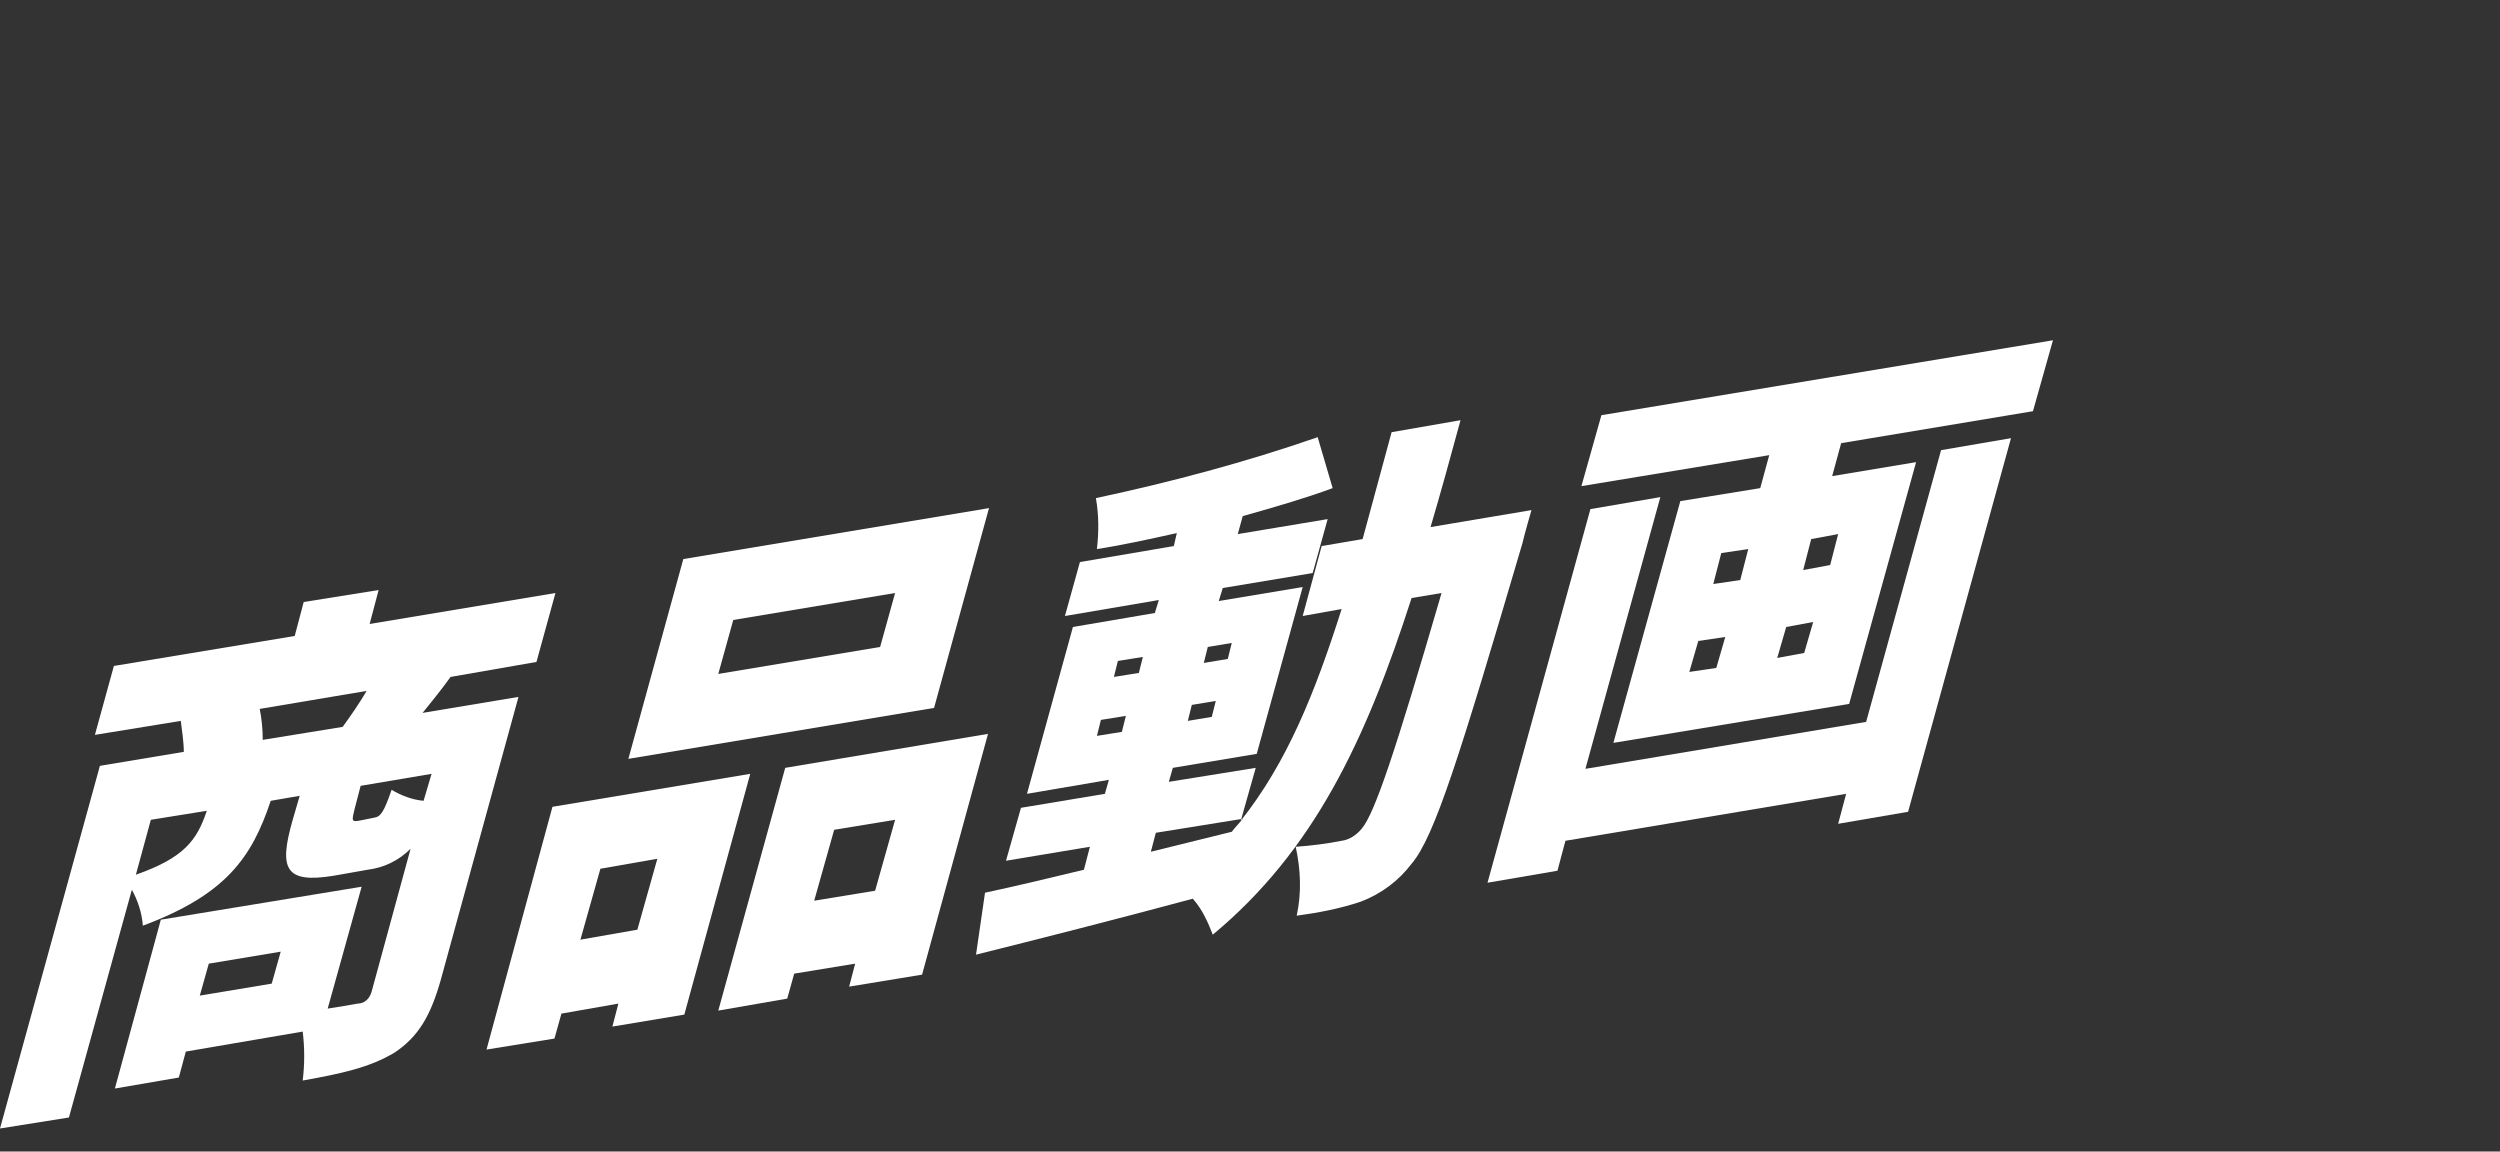 <?xml version="1.0" encoding="utf-8"?>
<!-- Generator: Adobe Illustrator 26.4.1, SVG Export Plug-In . SVG Version: 6.00 Build 0)  -->
<svg version="1.1" id="レイヤー_1" xmlns="http://www.w3.org/2000/svg" xmlns:xlink="http://www.w3.org/1999/xlink" width="250.25" height="115.267" viewBox="0 0 250.25 115.267">
<rect x="0" y="0" width="250.25" height="115.267" fill="#333333" stroke="none"/>
<style type="text/css">
	.st0{fill:#FFFFFF;}
	.st1{opacity:0;}
	.st2{fill:#FFFFFF;stroke:#FFFFFF;stroke-width:1.517;stroke-linecap:round;stroke-linejoin:round;}
	.st3{fill:#9ED8F5;}
</style>
<g id="グループ_146462" transform="translate(18475 8744.561)">
	<path id="パス_909138" class="st0" d="M-18429.9-8676.8c-1,1.4-2,2.6-2.8,3.6l9.6-1.6l-7.8,28.4c-1,3.5-2.2,5.6-4.6,7.2
		c-2.5,1.5-5.3,2.1-9.2,2.8c0.2-1.6,0.2-3.3,0-4.9l-11.7,2l-0.7,2.6l-6.4,1.1l4.6-16.9l20.1-3.3l-3.4,12.2c1.3-0.2,2.5-0.4,3-0.5
		c0.7,0,1.2-0.5,1.4-1.2l3.9-14.3c-1.2,1.2-2.7,1.9-4.3,2.1l-3.4,0.6c-4.9,0.8-5.5-0.7-4.1-5.6l0.7-2.4l-2.9,0.5
		c-1.9,5.7-4.5,9.4-12.8,12.5c-0.1-1.3-0.5-2.5-1.1-3.6l-6.3,22.8l-6.9,1.1l10-36.3l8.4-1.4c0-1-0.2-2.2-0.3-3.1l-8.6,1.4l1.9-6.9
		l18.1-3l0.9-3.4l7.5-1.2l-0.9,3.4l18.6-3.1l-1.9,6.9L-18429.9-8676.8z M-18461.4-8657c4.8-1.7,6.1-3.4,7.1-6.4l-5.6,0.9
		L-18461.4-8657z M-18446.9-8649.3l-7.2,1.2l-0.9,3.2l7.2-1.2L-18446.9-8649.3z M-18440.7-8671.8c0.8-1.1,1.7-2.4,2.4-3.6l-10.7,1.8
		c0.2,1,0.3,2.1,0.3,3.1L-18440.7-8671.8z M-18431.8-8667.1l-7.1,1.2l-0.6,2.3c-0.3,1.2-0.3,1.3,0.4,1.2l1.5-0.3
		c0.7-0.1,1-0.5,1.8-2.8c1,0.6,2.1,1,3.2,1.1L-18431.8-8667.1z"/>
	<path id="パス_909139" class="st0" d="M-18419.7-8663.8l19.8-3.3l-6.6,24.1l-7.2,1.2l0.6-2.3l-5.7,1l-0.7,2.5l-6.8,1.1
		L-18419.7-8663.8z M-18414.9-8657.6l-2,7.1l5.7-1l2-7.1L-18414.9-8657.6z M-18381.5-8673.7l-30.6,5.1l5.5-20l30.6-5.1
		L-18381.5-8673.7z M-18376.1-8671.1l-6.6,24.1l-7.3,1.2l0.6-2.3l-6.1,1l-0.7,2.5l-6.9,1.2l6.7-24.3L-18376.1-8671.1z
		 M-18385.4-8685.2l-16.2,2.7l-1.5,5.4l16.2-2.7L-18385.4-8685.2z M-18387.4-8655.4l2-7.1l-6.1,1l-2,7.1L-18387.4-8655.4z"/>
	<path id="パス_909140" class="st0" d="M-18321.7-8693.5c0,0-0.7,2.4-0.9,3.3c-6.3,21.4-8.8,29.4-11.1,32.1c-1.3,1.7-3,3-5.1,3.8
		c-2.1,0.7-4.2,1.1-6.4,1.4c0.5-2.3,0.4-4.6-0.1-6.9c1.5-0.1,3.1-0.3,4.6-0.6c0.8-0.1,1.5-0.6,2-1.2c1.3-1.5,3.4-7.8,8-23.6l-3,0.5
		c-4.6,14.3-9.8,25.3-19.9,33.7c-0.5-1.3-1.1-2.6-2-3.6c-7.8,2.1-15.7,4.1-21.7,5.6l0.9-6.2c2.8-0.6,6.2-1.4,9.9-2.3l0.6-2.3
		l-8.4,1.4l1.5-5.3l8.4-1.4l0.4-1.4l-8.2,1.4l4.6-16.7l8.2-1.4l0.4-1.3l-9.4,1.6l1.5-5.4l9.4-1.6l0.3-1.3c-2.7,0.6-5.4,1.2-8,1.6
		c0.2-1.7,0.2-3.4-0.1-5.1c7.5-1.6,15-3.6,22.2-6.1l1.5,5.1c-2.7,1-5.8,1.9-9,2.8l-0.5,1.8l9-1.5l-1.5,5.4l-9,1.5l-0.4,1.3l8.4-1.4
		l-4.6,16.7l-8.4,1.4l-0.4,1.4l8.7-1.4l-1.5,5.3c4.6-5.8,7.4-12.7,10.1-21.2l-3.9,0.7l1.9-7l4.1-0.7l2.9-10.7l6.9-1.2
		c-1,3.7-2,7.3-3,10.7L-18321.7-8693.5z M-18362.7-8671.3l0.4-1.6l-2.5,0.4l-0.4,1.6L-18362.7-8671.3z M-18363.5-8676.8l2.5-0.4
		l0.4-1.6l-2.5,0.4L-18363.5-8676.8z M-18359.8-8659.3l8.1-2c0.3-0.4,0.7-0.8,1.1-1.3l-8.7,1.4L-18359.8-8659.3z M-18353.3-8674.4
		l-2.4,0.4l-0.4,1.6l2.4-0.4L-18353.3-8674.4z M-18354.1-8679.8l-0.4,1.6l2.4-0.4l0.4-1.6L-18354.1-8679.8z"/>
	<path id="パス_909141" class="st0" d="M-18280.7-8699.5l7-1.2l-10.3,37.4l-7,1.2l0.8-3l-28.1,4.7l-0.8,3l-7,1.2l10.3-37.4l7-1.2
		l-7.5,27.2l28.1-4.7L-18280.7-8699.5z M-18269.5-8710.5l-2,7.1l-19.2,3.2l-0.9,3.3l8.4-1.4l-6.7,24.2l-23.6,3.9l6.7-24.2l8-1.3
		l0.9-3.3l-18.8,3.1l2-7.1L-18269.5-8710.5z M-18305.9-8677.3l2.7-0.4l0.9-3.1l-2.7,0.4L-18305.9-8677.3z M-18303.5-8686.1l2.7-0.4
		l0.8-3.1l-2.7,0.4L-18303.5-8686.1z M-18293.5-8682.3l-2.7,0.5l-0.9,3.1l2.7-0.5L-18293.5-8682.3z M-18291-8691.1l-2.7,0.5
		l-0.8,3.1l2.7-0.5L-18291-8691.1z"/>
</g>
<g id="アートワーク_55_00000065068478621712125860000005916157844911398275_" transform="translate(267.943 20.439)" class="st1">
	<g id="グループ_9039_00000179614387868121787360000016407356692132608921_" transform="translate(-18.195 -20.439)">
		<path id="パス_23703_00000014621036325143981980000001642297009389347746_" class="st2" d="M-41.5,23.9c0,0,13.4-1.1,15.4-4.3
			S-22,3.7-22,3.7s0.2,13.9,2.3,16.3s13.9,3.6,13.9,3.6S-17.4,25-19.4,28c-0.9,1.3-2.8,14.8-2.8,14.8S-24,31.7-25.6,29
			C-27.5,25.8-41.5,23.9-41.5,23.9z"/>
		<g id="グループ_9038_00000067218605599348151870000006096205658006727614_">
			<path id="パス_23704_00000079474759776755779810000016569410927119551126_" class="st3" d="M-41.5,23.9c0,0,13.4-1.1,15.4-4.3
				S-22,3.7-22,3.7s0.2,13.9,2.3,16.3s13.9,3.6,13.9,3.6S-17.4,25-19.4,28c-0.9,1.3-2.8,14.8-2.8,14.8S-24,31.7-25.6,29
				C-27.5,25.8-41.5,23.9-41.5,23.9z"/>
			<path id="パス_23705_00000106116029424369790840000011575971919741591229_" class="st0" d="M-41.6,23.9
				C-41.5,23.8-41.5,23.8-41.6,23.9l0.1-0.1l0.1,0l0.1,0l0.3,0l0.5-0.1l1-0.2c0.7-0.1,1.3-0.2,2-0.3c1.3-0.2,2.7-0.5,4-0.9
				c1.3-0.3,2.6-0.7,3.9-1.1c0.6-0.2,1.2-0.5,1.8-0.8c0.5-0.3,1-0.6,1.3-1.1c0.6-1.2,1-2.4,1.3-3.7c0.3-1.3,0.7-2.6,0.9-3.9l1.7-8
				l0-0.1c0.1-0.4,0.4-0.6,0.8-0.5c0.3,0.1,0.6,0.4,0.5,0.7c0,2.6,0,5.2,0.1,7.7c0.1,1.3,0.2,2.6,0.4,3.8c0.1,1.3,0.4,2.5,0.9,3.7
				c0.1,0.3,0.3,0.5,0.4,0.8c0.2,0.2,0.4,0.4,0.7,0.5c0.5,0.3,1.1,0.6,1.7,0.7c1.2,0.4,2.5,0.7,3.7,0.9c2.5,0.5,5.1,0.8,7.6,1
				c0.3,0,0.6,0.3,0.6,0.7c0,0.3-0.2,0.5-0.5,0.6l0,0c-2.4,0.4-4.8,0.9-7.2,1.6c-1.2,0.3-2.3,0.7-3.4,1.2c-0.5,0.2-1,0.5-1.5,0.8
				c-0.2,0.1-0.4,0.3-0.6,0.5c-0.1,0.1-0.2,0.3-0.3,0.4c-0.2,0.5-0.3,1.1-0.4,1.6c-0.1,0.6-0.2,1.2-0.4,1.8l-0.6,3.6l-1.2,7.3v0
				c-0.1,0.5-0.6,0.9-1.1,0.8c-0.4-0.1-0.8-0.4-0.8-0.8c-0.4-2.5-0.8-5.1-1.3-7.6c-0.3-1.3-0.5-2.5-0.9-3.8
				c-0.2-0.6-0.3-1.2-0.6-1.8c-0.1-0.3-0.2-0.5-0.4-0.7c-0.2-0.2-0.4-0.4-0.6-0.6c-1-0.7-2.1-1.3-3.3-1.7c-1.2-0.4-2.4-0.8-3.7-1.2
				s-2.5-0.7-3.8-1l-1.9-0.4l-1-0.2L-41,24l-0.2,0l-0.1,0l-0.1,0C-41.4,24-41.5,24-41.6,23.9C-41.5,23.9-41.5,23.9-41.6,23.9z
				 M-41.4,23.9C-41.4,23.8-41.4,23.8-41.4,23.9C-41.4,23.8-41.4,23.8-41.4,23.9L-41.4,23.9l0.2-0.1l0.2,0l0.5,0.1l1,0.1
				c0.6,0.1,1.3,0.2,1.9,0.3c1.3,0.2,2.6,0.4,3.9,0.7c1.3,0.3,2.6,0.6,3.8,1c1.3,0.4,2.6,0.9,3.7,1.7c0.3,0.2,0.6,0.5,0.8,0.7
				c0.2,0.3,0.4,0.6,0.6,1c0.3,0.6,0.5,1.3,0.7,1.9c0.4,1.3,0.8,2.5,1.1,3.8c0.6,2.6,1.2,5.1,1.6,7.7l-1.9,0
				c0.3-2.5,0.7-4.9,1.1-7.4c0.2-1.2,0.4-2.5,0.7-3.7c0.1-0.6,0.3-1.2,0.4-1.8c0.1-0.7,0.3-1.3,0.6-1.9c0.2-0.4,0.4-0.8,0.8-1.1
				c0.3-0.2,0.6-0.5,0.9-0.7c0.6-0.4,1.2-0.7,1.8-0.9c1.2-0.5,2.4-0.9,3.7-1.2c2.4-0.6,4.9-1,7.4-1.2l0,1.3
				c-2.6-0.4-5.1-0.8-7.7-1.4c-1.3-0.3-2.5-0.7-3.8-1.1c-0.6-0.2-1.2-0.5-1.8-0.8c-0.3-0.2-0.6-0.4-0.8-0.7
				c-0.2-0.3-0.4-0.6-0.5-0.9c-0.7-2.5-1.2-5.1-1.4-7.7c-0.3-2.6-0.6-5.2-0.7-7.8l1.4,0.1c-0.3,2.7-0.8,5.4-1.4,8.1
				c-0.3,1.3-0.7,2.7-1.1,4c-0.4,1.4-0.9,2.7-1.7,3.9c-0.5,0.6-1.1,1.1-1.8,1.5c-0.6,0.3-1.3,0.6-2,0.8c-1.3,0.4-2.7,0.7-4,1
				c-1.4,0.2-2.7,0.4-4.1,0.5c-0.7,0.1-1.4,0.1-2,0.2l-1,0.1l-0.5,0l-0.3,0L-41.4,23.9L-41.4,23.9C-41.4,24-41.4,24-41.4,23.9
				C-41.4,23.9-41.4,23.9-41.4,23.9L-41.4,23.9z"/>
		</g>
	</g>
</g>
</svg>
